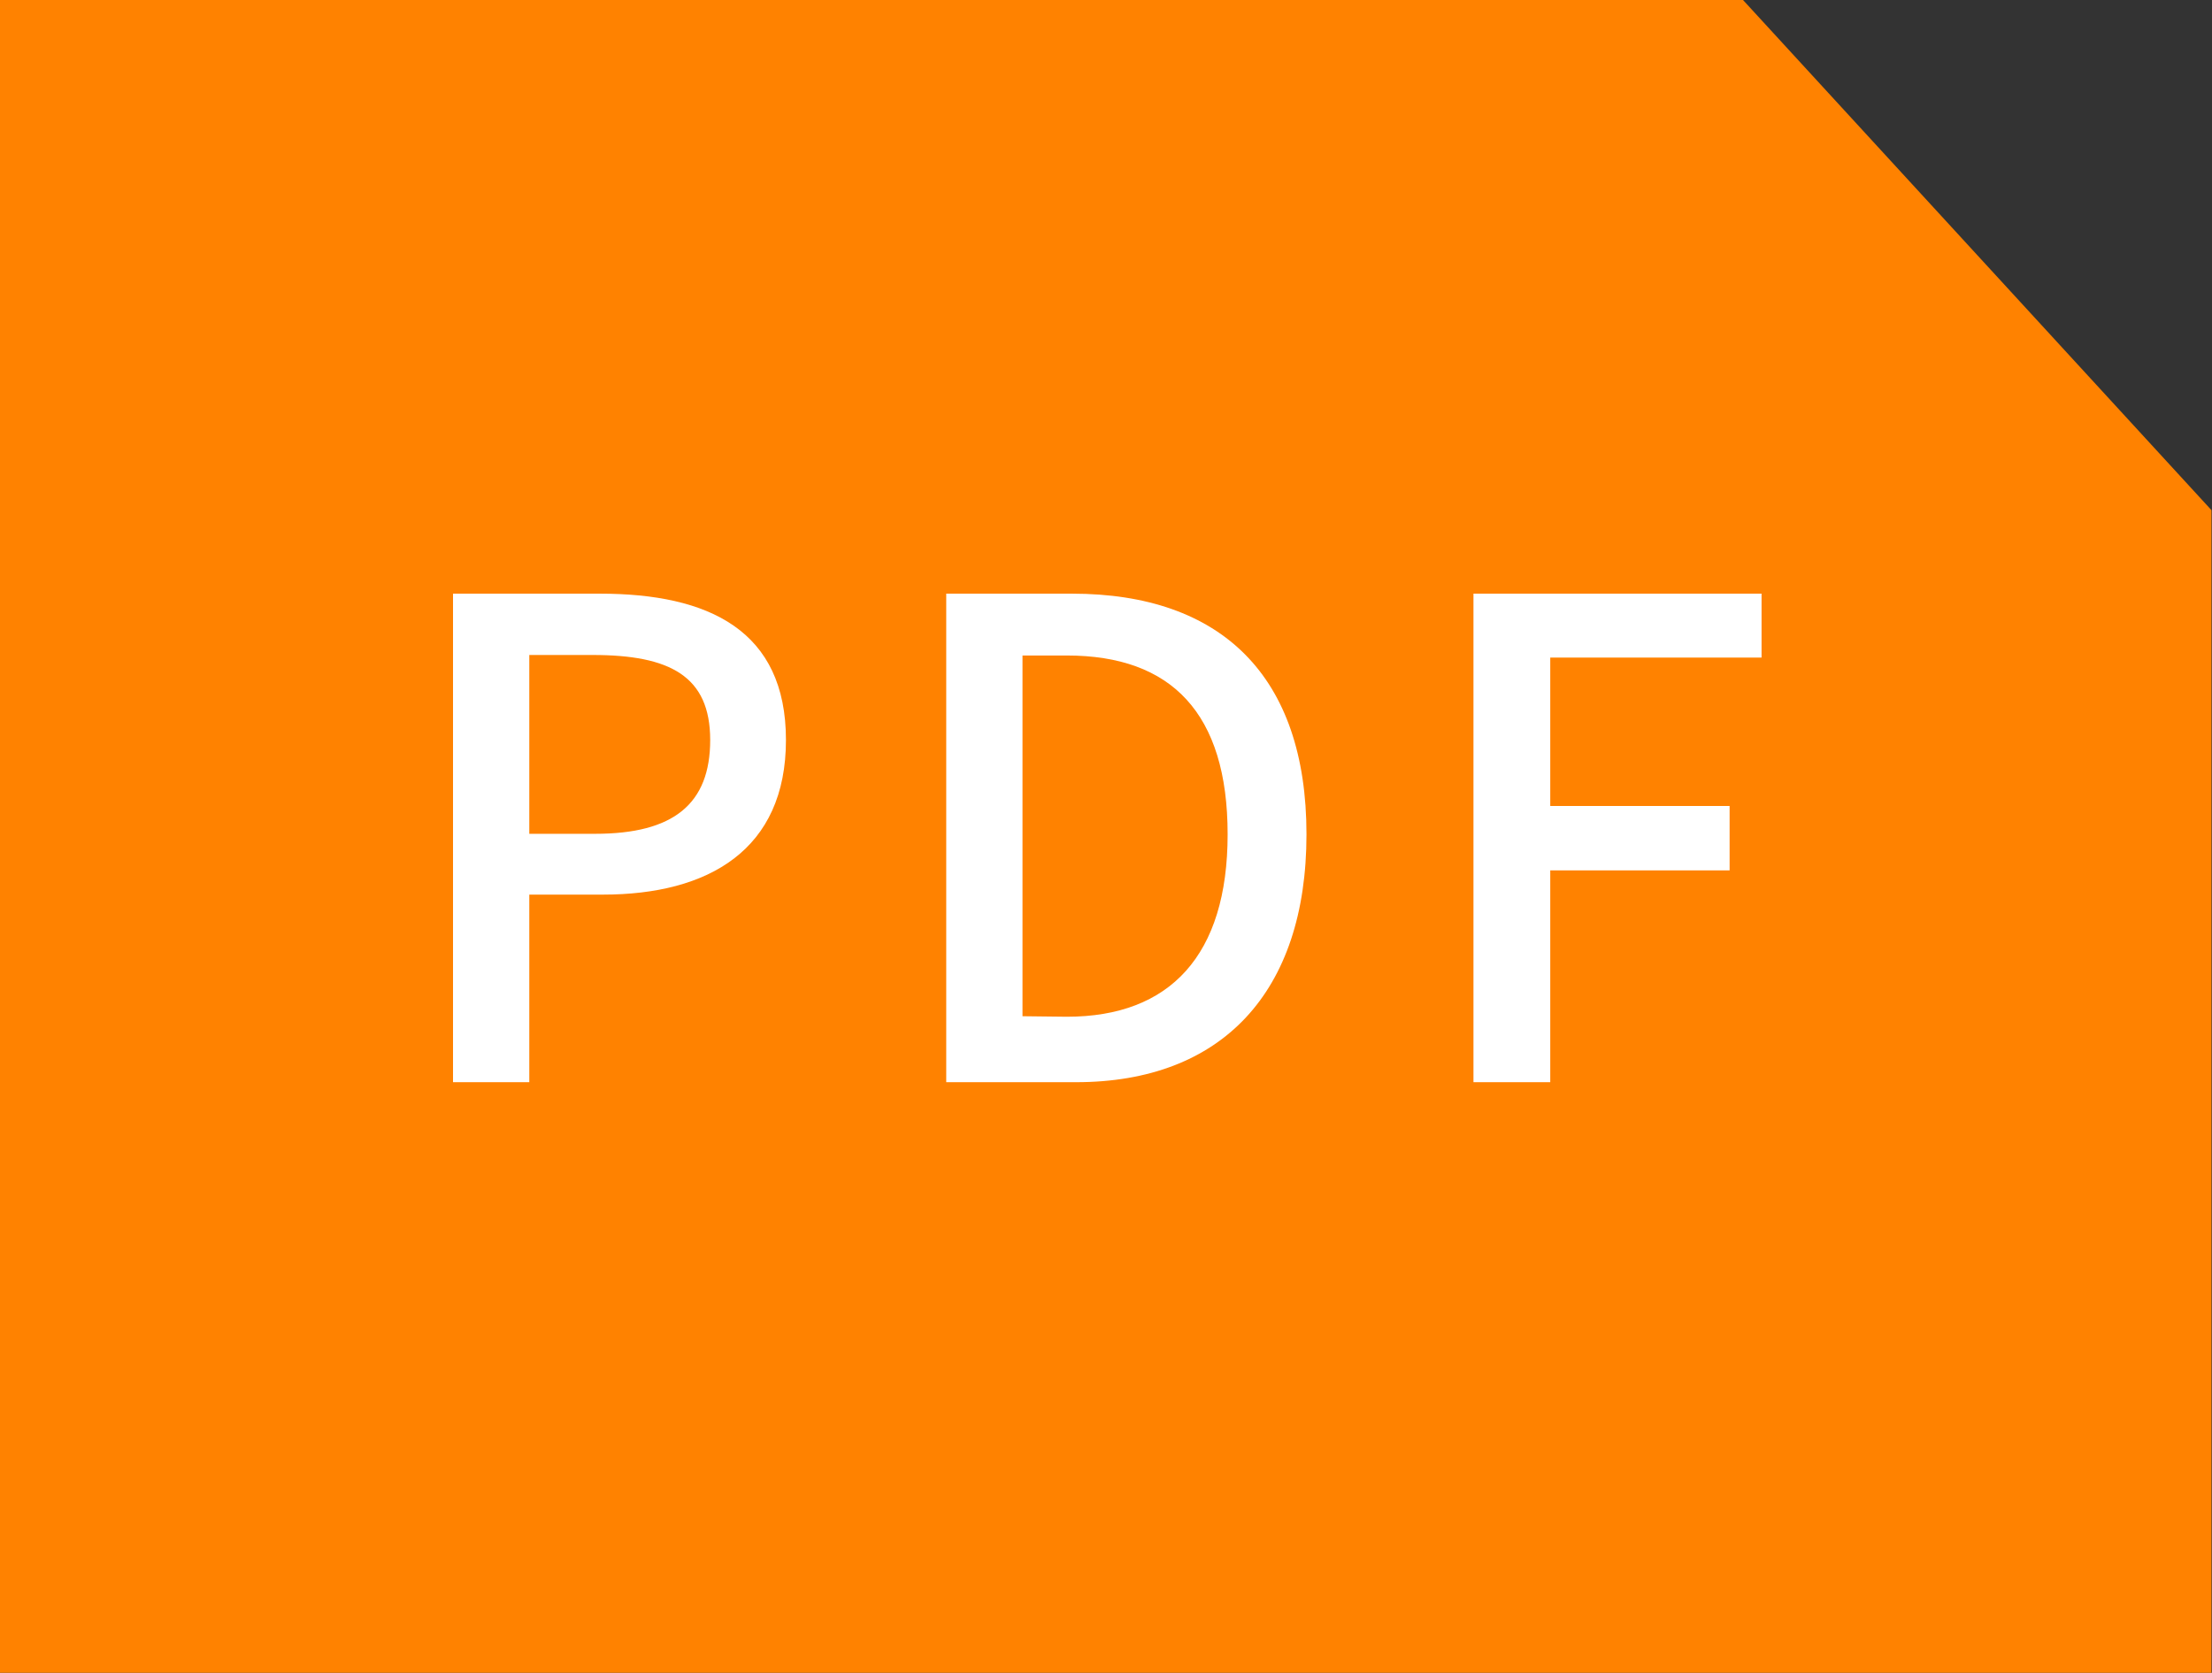 <svg xmlns="http://www.w3.org/2000/svg" viewBox="0 0 42.92 32.46"><rect x="0" y="0" width="42.92" height="32.46" fill="#333333" stroke="none"/><defs><style>.cls-1{fill:#ff8200;}.cls-2{fill:#fff;}</style></defs><g id="レイヤー_2" data-name="レイヤー 2"><g id="レイヤー_4" data-name="レイヤー 4"><polygon class="cls-1" points="0 32.46 0 0 33.82 0 42.91 9.9 42.91 32.46 0 32.46"/><path class="cls-2" d="M8.79,11.52h2.85c2.11,0,3.61.71,3.61,2.84s-1.5,3-3.55,3H10.27V21H8.79Zm2.76,4.66c1.52,0,2.23-.58,2.23-1.82S13,12.71,11.5,12.71H10.27v3.47Z"/><path class="cls-2" d="M18.36,11.52H20.8c2.9,0,4.55,1.6,4.55,4.67S23.7,21,20.88,21H18.36Zm2.34,8.21c2,0,3.12-1.19,3.12-3.54s-1.09-3.47-3.12-3.47h-.86v7Z"/><path class="cls-2" d="M28.59,11.52h5.59v1.24h-4.1v2.88h3.48v1.25H30.08V21H28.59Z"/></g></g></svg>